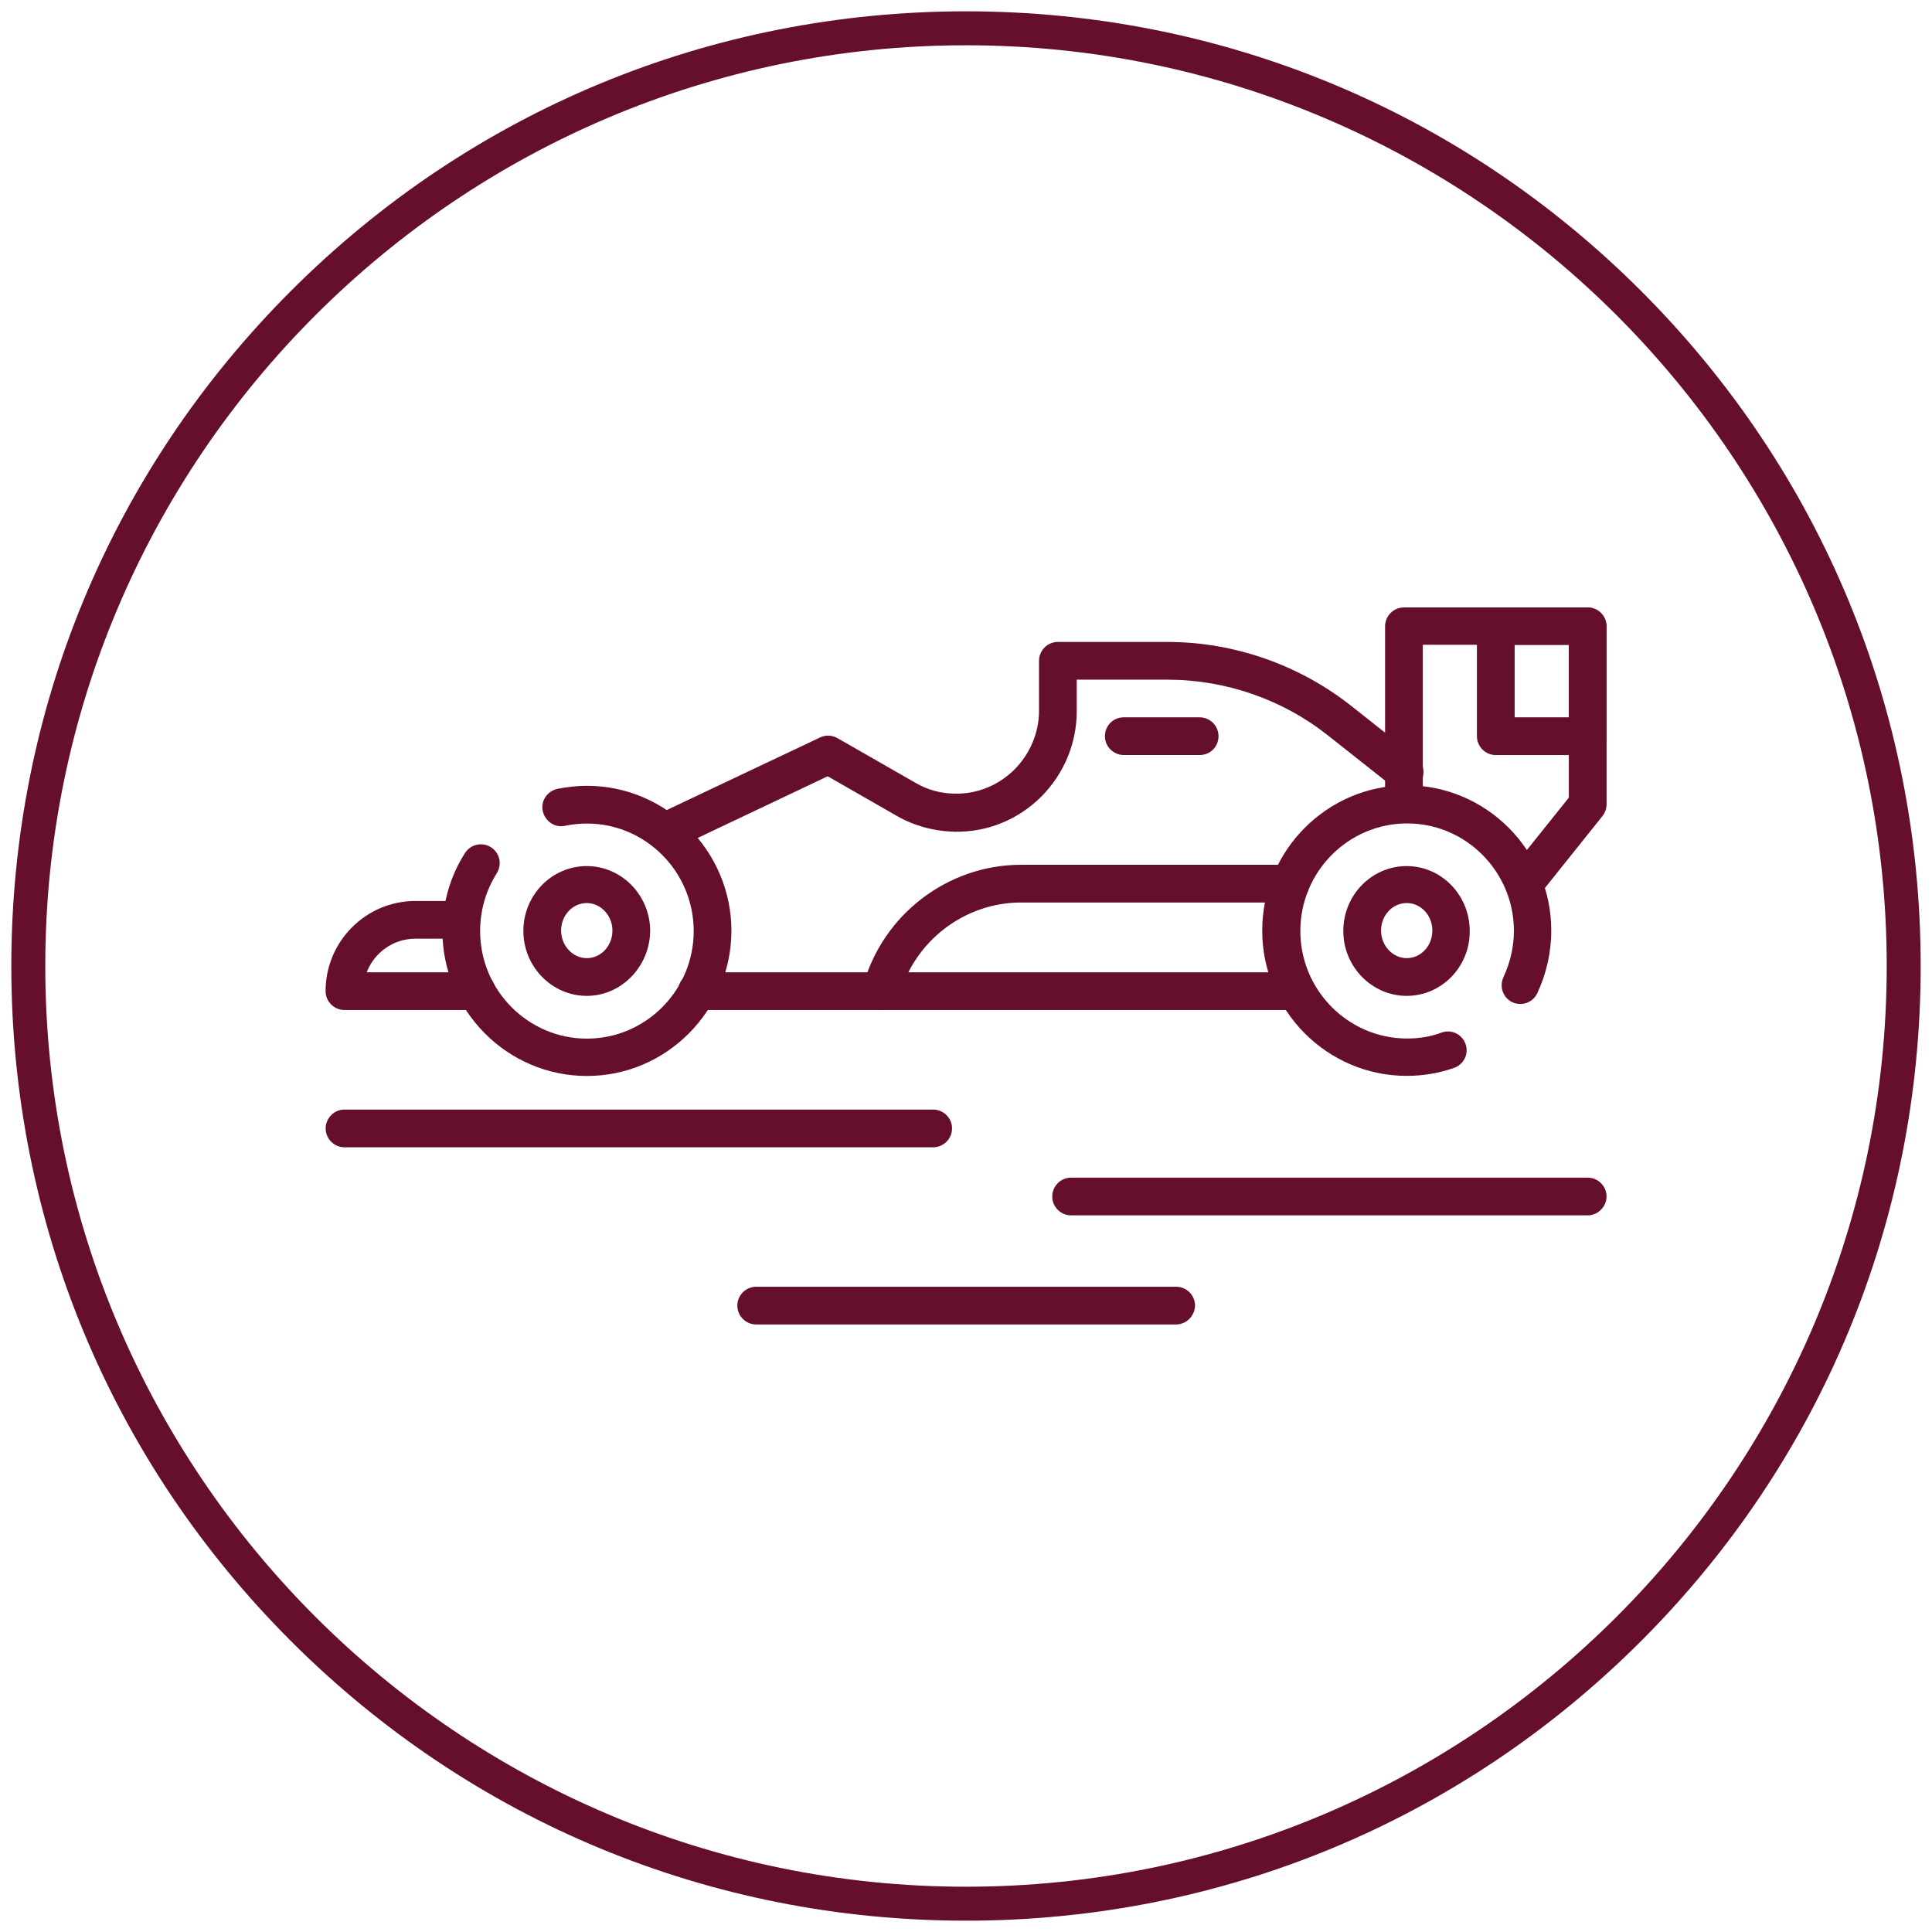<?xml version="1.0" encoding="UTF-8"?> <svg xmlns="http://www.w3.org/2000/svg" xmlns:xlink="http://www.w3.org/1999/xlink" version="1.1" id="Layer_1" x="0px" y="0px" viewBox="0 0 512 512" style="enable-background:new 0 0 512 512;" xml:space="preserve"> <style type="text/css"> .st0{fill:#660f2c;} .st1{fill:none;} </style> <g> <path class="st0" d="M256,509c-67.6,0-131.1-26.3-178.9-74.1C29.3,387.1,3,323.6,3,256c0-67.6,26.3-131.1,74.1-178.9 C124.9,29.3,188.4,3,256,3c67.6,0,131.1,26.3,178.9,74.1C482.7,124.9,509,188.4,509,256c0,67.6-26.3,131.1-74.1,178.9 S323.6,509,256,509z M256,12C121.5,12,12,121.5,12,256s109.5,244,244,244s244-109.5,244-244S390.5,12,256,12z"></path> </g> <g> <rect x="-8.1" y="-692.3" class="st1" width="682.7" height="682.7"></rect> </g> <g> <rect x="-8.1" y="-692.3" class="st1" width="682.7" height="682.7"></rect> </g> <g> <rect x="175.8" y="-710.7" class="st1" width="682.7" height="682.7"></rect> </g> <g> <rect x="175.8" y="-710.7" class="st1" width="682.7" height="682.7"></rect> </g> <g> <rect x="-169.4" y="-365.5" class="st1" width="682.7" height="682.7"></rect> </g> <g> <rect x="64.4" y="120.1" class="st1" width="339.4" height="339.4"></rect> </g> <g> <g id="g109"> <g id="g115" transform="translate(7.5,191.046)"> <g id="path117"> <path class="st0" d="M239.8,113h-156c-2.7,0-5-2.2-5-5c0-2.7,2.2-5,5-5h156c2.7,0,5,2.2,5,5C244.8,110.8,242.5,113,239.8,113z"></path> </g> </g> <g id="g119" transform="translate(297.953,163.887)"> <g id="path121"> <path class="st0" d="M122.8,158.2H-14.1c-2.7,0-5-2.2-5-5c0-2.7,2.2-5,5-5h136.9c2.7,0,5,2.2,5,5 C127.8,155.9,125.5,158.2,122.8,158.2z"></path> </g> </g> </g> <g id="path125"> <path class="st0" d="M311.6,351H200.4c-2.7,0-5-2.2-5-5c0-2.7,2.2-5,5-5h111.3c2.7,0,5,2.2,5,5C316.6,348.8,314.4,351,311.6,351z"></path> </g> <g id="g129"> <g id="g135" transform="translate(431.051,333.521)"> <g id="path137"> <path class="st0" d="M-254.9-108.2c-1.9,0-3.6-1.1-4.5-2.8c-1.2-2.5-0.1-5.4,2.4-6.6l43.3-20.5c1.5-0.7,3.2-0.6,4.6,0.2 l20.6,11.8c3.2,1.9,6.9,2.9,10.6,2.9c5.9,0.1,11.4-2.2,15.6-6.3c4.2-4.2,6.6-9.8,6.6-15.7v-13.2c0-2.7,2.2-5,5-5h29 c17.6,0,34.9,6,48.8,17l17.2,13.6c2.2,1.7,2.5,4.8,0.8,7c-1.7,2.2-4.8,2.5-7,0.8l-17.2-13.6c-12.1-9.6-27.2-14.8-42.6-14.8h-24 v8.3c0,8.6-3.4,16.7-9.5,22.8c-6.1,6-14.1,9.3-22.7,9.2c-5.4-0.1-10.8-1.5-15.5-4.2l-18.3-10.5l-40.9,19.4 C-253.5-108.3-254.2-108.2-254.9-108.2z"></path> </g> </g> <g id="g139" transform="translate(148.5,245.966)"> <g id="path141"> <path class="st0" d="M195.1,21.7H36.2c-2.7,0-5-2.2-5-5c0-2.7,2.2-5,5-5h158.8c2.7,0,5,2.2,5,5C200,19.4,197.8,21.7,195.1,21.7z "></path> </g> </g> <g id="g143" transform="translate(60.284,245.966)"> <g id="path145"> <path class="st0" d="M66,21.7H31c-2.7,0-5-2.2-5-5C26,3.5,36.7-7.2,49.8-7.2H62c2.7,0,5,2.2,5,5s-2.2,5-5,5H49.8 c-5.9,0-10.9,3.7-12.9,8.9H66c2.7,0,5,2.2,5,5C70.9,19.4,68.7,21.7,66,21.7z"></path> </g> </g> <g id="g147" transform="translate(385.596,288.974)"> <g id="path149"> <path class="st0" d="M-152.1-21.3c-0.4,0-0.9-0.1-1.3-0.2c-2.7-0.7-4.2-3.4-3.5-6.1c5.1-18.9,22.4-32.2,41.9-32.2h71.4 c2.7,0,5,2.2,5,5s-2.2,5-5,5H-115c-15,0-28.3,10.2-32.3,24.8C-147.9-22.8-149.9-21.3-152.1-21.3z"></path> </g> </g> <g id="g151" transform="translate(479.159,288.974)"> <g id="path153"> <path class="st0" d="M-75.2-49.9c-1.1,0-2.2-0.4-3.1-1.1c-2.1-1.7-2.5-4.8-0.8-7l15.7-19.6v-40.5h-38.7v40.7c0,2.7-2.2,5-5,5 s-5-2.2-5-5V-123c0-2.7,2.2-5,5-5h48.7c2.7,0,5,2.2,5,5v47.2c0,1.1-0.4,2.2-1.1,3.1l-16.8,21C-72.3-50.5-73.8-49.9-75.2-49.9z"></path> </g> </g> <g id="g155" transform="translate(62.038,297.246)"> <g id="path157"> <path class="st0" d="M93.5-12.1c-21.1,0-38.3-17.3-38.3-38.5c0-7.3,2.1-14.5,6-20.6c1.5-2.3,4.5-3,6.9-1.5 c2.3,1.5,3,4.5,1.5,6.9c-2.9,4.6-4.4,9.9-4.4,15.3c0,15.7,12.7,28.5,28.3,28.5c15.6,0,28.3-12.8,28.3-28.5 c0-15.7-12.7-28.5-28.3-28.5c-1.9,0-3.9,0.2-5.8,0.6c-2.7,0.6-5.3-1.2-5.9-3.9c-0.6-2.7,1.2-5.3,3.9-5.9 c2.6-0.5,5.2-0.8,7.8-0.8c21.1,0,38.3,17.3,38.3,38.5C131.7-29.4,114.6-12.1,93.5-12.1z"></path> </g> </g> <g id="g159" transform="translate(104.401,251.619)"> <g id="path161"> <path class="st0" d="M51.1,12.3c-9.2,0-16.8-7.7-16.8-17.2c0-9.5,7.5-17.2,16.8-17.2c9.2,0,16.8,7.7,16.8,17.2 C67.8,4.5,60.3,12.3,51.1,12.3z M51.1-12.3c-3.8,0-6.8,3.3-6.8,7.3c0,4,3.1,7.3,6.8,7.3c3.8,0,6.8-3.3,6.8-7.3 C57.9-9,54.8-12.3,51.1-12.3z"></path> </g> </g> <g id="g163" transform="translate(477.502,248.316)"> <g id="path165"> <path class="st0" d="M-104.7,36.8c-21.1,0-38.3-17.3-38.3-38.5c0-21.2,17.2-38.5,38.3-38.5c21.1,0,38.3,17.3,38.3,38.5 c0,5.8-1.3,11.4-3.7,16.6c-1.2,2.5-4.1,3.5-6.6,2.4c-2.5-1.2-3.5-4.1-2.4-6.6c1.8-3.9,2.8-8,2.8-12.3 c0-15.7-12.7-28.5-28.3-28.5c-15.6,0-28.3,12.8-28.3,28.5c0,15.7,12.7,28.5,28.3,28.5c3.2,0,6.3-0.5,9.2-1.6 c2.6-0.9,5.4,0.5,6.3,3.1c0.9,2.6-0.5,5.4-3.1,6.3C-96.2,36.1-100.4,36.8-104.7,36.8z"></path> </g> </g> <g id="g167" transform="translate(432.19,251.619)"> <g id="path169"> <path class="st0" d="M-59.4,12.3c-9.2,0-16.8-7.7-16.8-17.2c0-9.5,7.5-17.2,16.8-17.2c9.2,0,16.7,7.7,16.7,17.2 C-42.6,4.5-50.1,12.3-59.4,12.3z M-59.4-12.3c-3.8,0-6.8,3.3-6.8,7.3c0,4,3.1,7.3,6.8,7.3c3.8,0,6.8-3.3,6.8-7.3 C-52.6-9-55.6-12.3-59.4-12.3z"></path> </g> </g> <g id="g171" transform="translate(319.118,347.894)"> <g id="path173"> <path class="st0" d="M-1.2-147.8h-20.1c-2.7,0-5-2.2-5-5s2.2-5,5-5h20.1c2.7,0,5,2.2,5,5S1.6-147.8-1.2-147.8z"></path> </g> </g> <g id="path175"> <path class="st0" d="M420.7,200.1h-24.3c-2.7,0-5-2.2-5-5v-29.1c0-2.7,2.2-5,5-5h24.3c2.7,0,5,2.2,5,5v29.1 C425.7,197.8,423.5,200.1,420.7,200.1z M401.4,190.1h14.4v-19.2h-14.4V190.1z"></path> </g> </g> </g> </svg> 